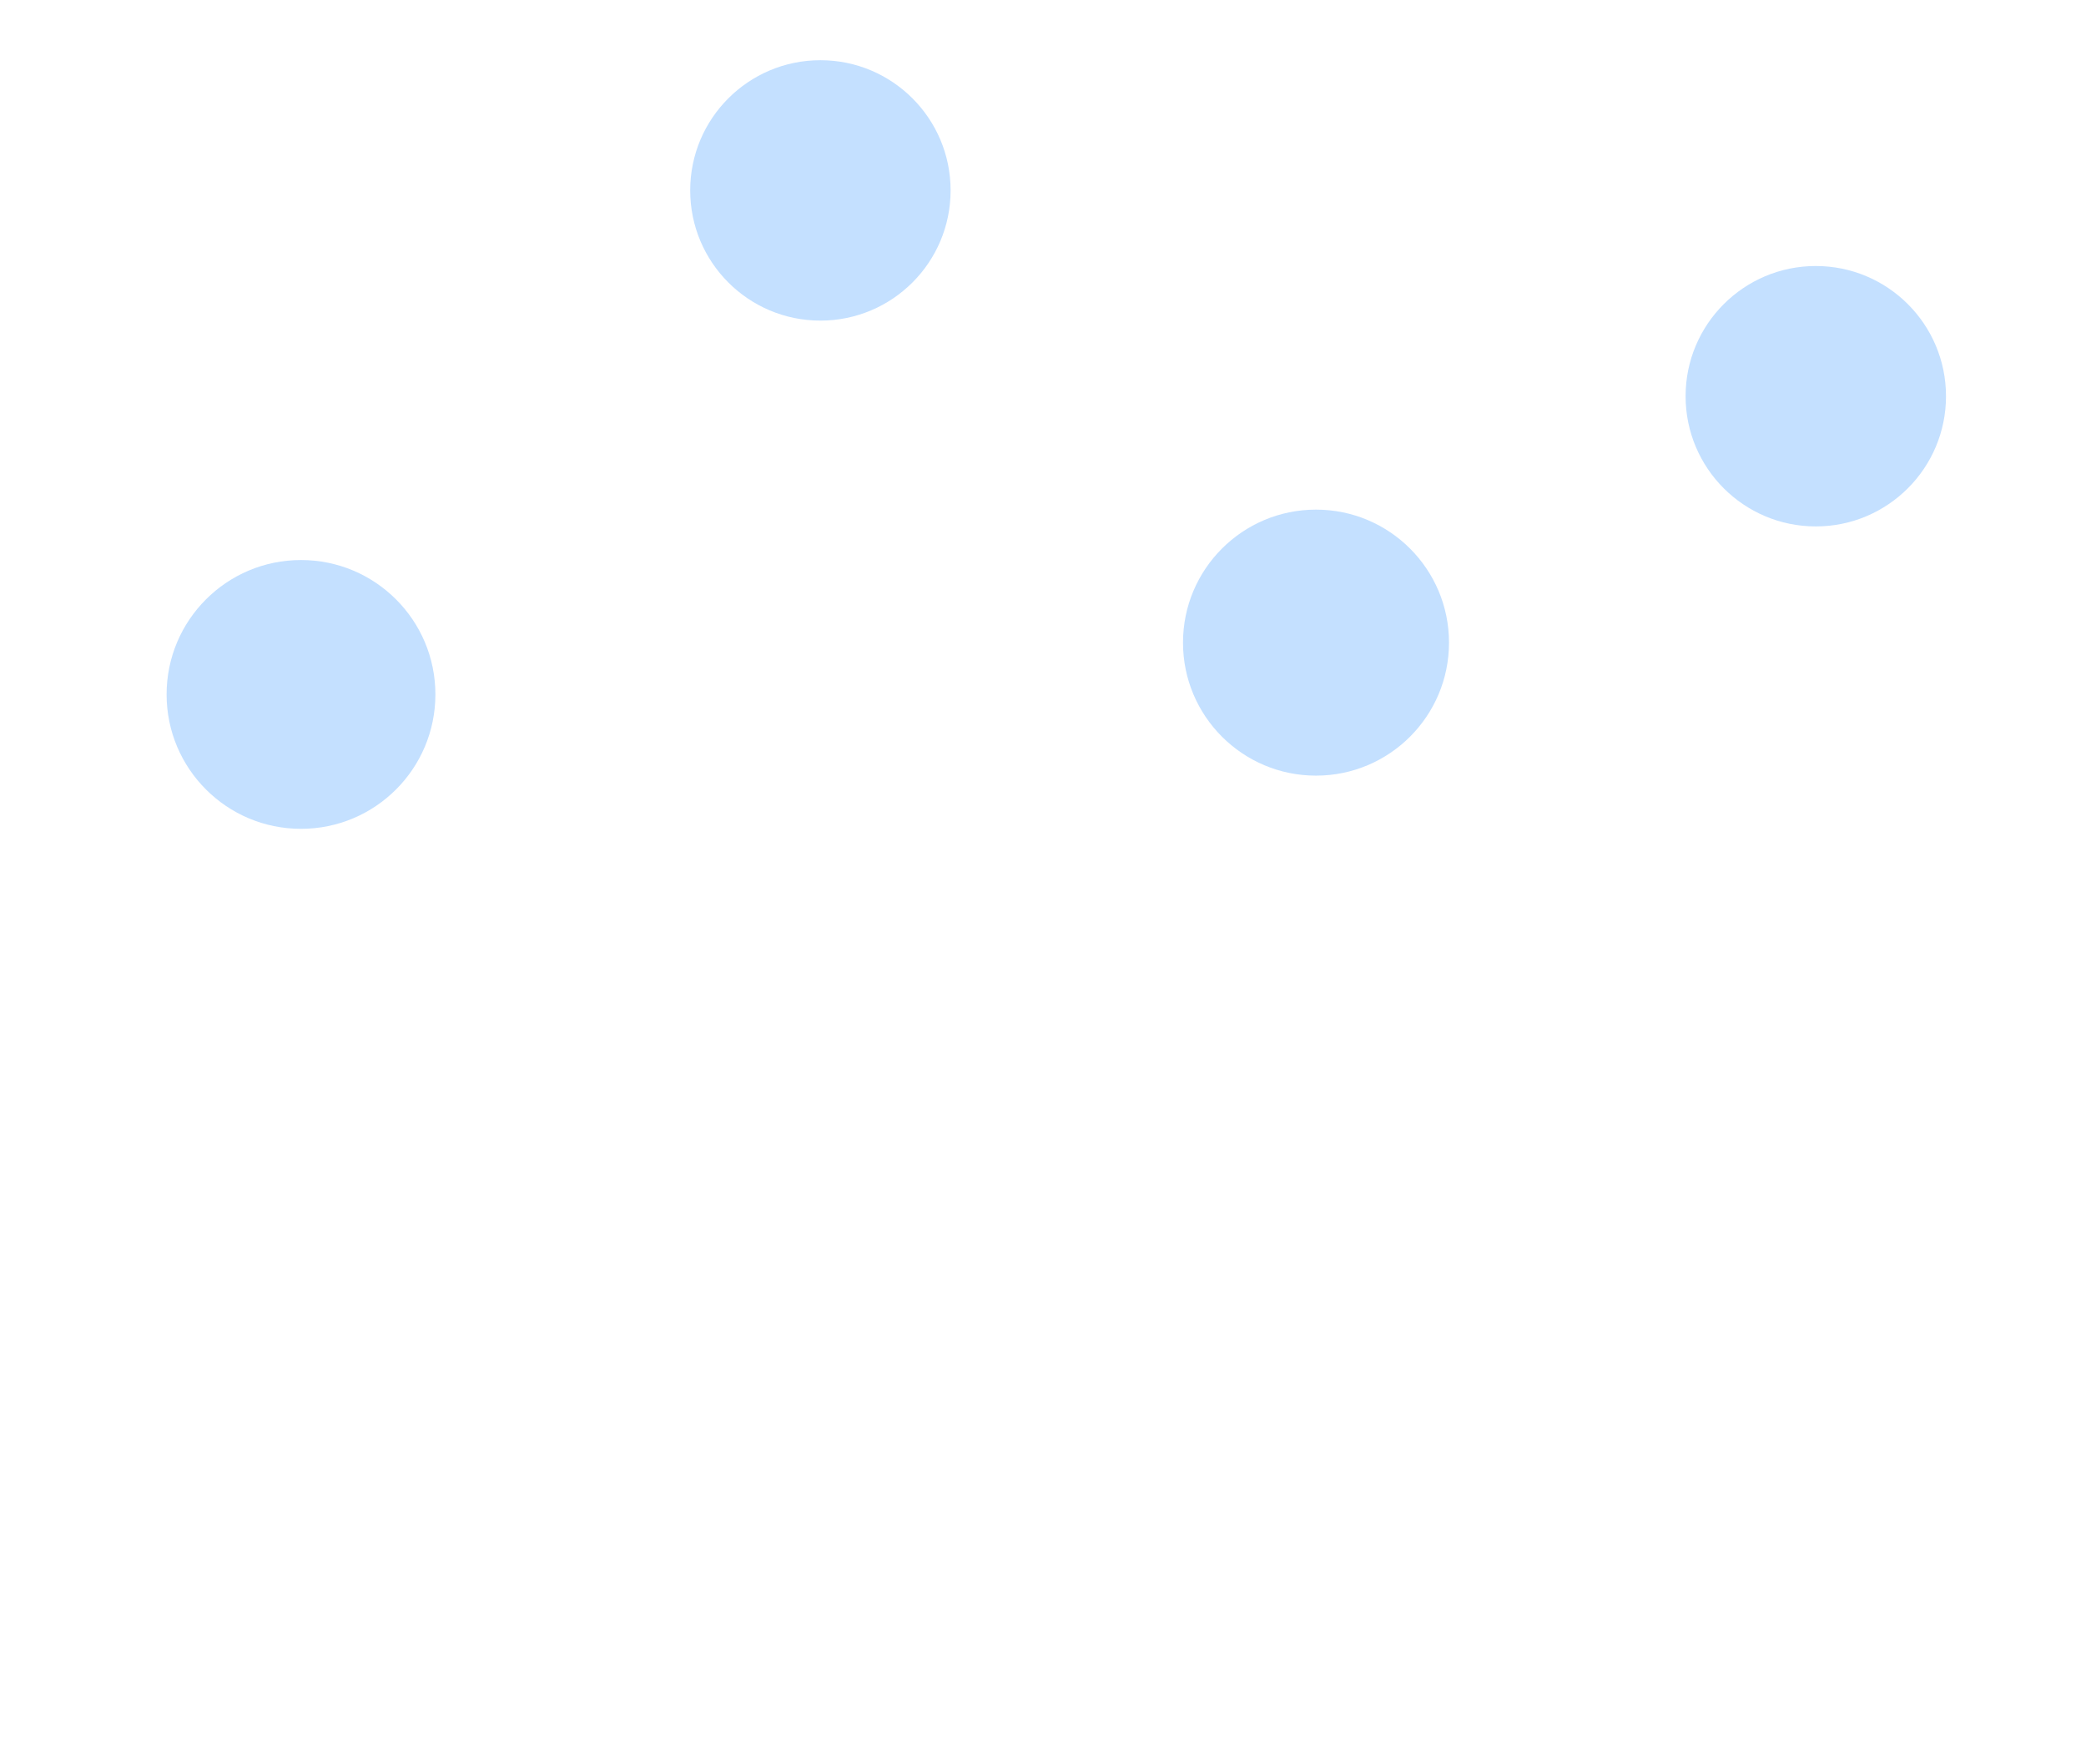 <?xml version="1.0" encoding="UTF-8"?>
<svg width="149px" height="126px" viewBox="0 0 149 126" version="1.1" xmlns="http://www.w3.org/2000/svg" xmlns:xlink="http://www.w3.org/1999/xlink">
    <!-- Generator: Sketch 51.2 (57519) - http://www.bohemiancoding.com/sketch -->
    <title>Stocks</title>
    <desc>Created with Sketch.</desc>
    <defs></defs>
    <g id="Page-1" stroke="none" stroke-width="1" fill="none" fill-rule="evenodd">
        <g id="Stocks" transform="translate(1, 1)">
            <circle id="Oval" class="fill-neutral" fill-rule="nonzero" cx="19.3" cy="47.4" r="10.8"></circle>
            <circle id="Oval" class="fill-neutral" fill-rule="nonzero" cx="56.1" cy="11.1" r="10.8"></circle>
            <circle id="Oval" class="fill-neutral" fill-rule="nonzero" cx="91.6" cy="43.5" r="10.8"></circle>
            <circle id="Oval" class="fill-neutral" fill-rule="nonzero" cx="127.2" cy="25.8" r="10.8"></circle>
            <circle id="Oval" fill="#C4E0FF" fill-rule="nonzero" cx="20.5" cy="48.6" r="9.6"></circle>
            <circle id="Oval" fill="#C4E0FF" fill-rule="nonzero" cx="57.6" cy="12.6" r="9.3"></circle>
            <circle id="Oval" fill="#C4E0FF" fill-rule="nonzero" cx="93" cy="44.9" r="9.5"></circle>
            <circle id="Oval" fill="#C4E0FF" fill-rule="nonzero" cx="128.7" cy="27.3" r="9.3"></circle>
            <path d="M29.1,84.3 L29.1,122.6 L9.7,122.6 L9.7,84.3 C9.7,83.3 10.5,82.5 11.5,82.5 L27.4,82.5 C28.3,82.6 29.1,83.4 29.1,84.3 Z" id="Shape" class="fill-neutral" fill-rule="nonzero"></path>
            <path d="M65.1,48.4 L65.1,122.6 L45.7,122.6 L45.7,48.4 C45.7,47.1 46.7,46.1 48,46.1 L62.8,46.1 C64,46.1 65.1,47.1 65.1,48.4 Z" id="Shape" class="fill-neutral" fill-rule="nonzero"></path>
            <path d="M101,78.2 L101,122.6 L81.6,122.6 L81.6,78.2 C81.6,77.2 82.4,76.3 83.5,76.3 L99.2,76.3 C100.2,76.3 101,77.2 101,78.2 Z" id="Shape" class="fill-neutral" fill-rule="nonzero"></path>
            <path d="M137,63.7 L137,122.6 L117.6,122.6 L117.6,63.7 C117.6,62.5 118.6,61.6 119.7,61.6 L134.9,61.6 C136.1,61.6 137,62.6 137,63.7 Z" id="Shape" class="fill-neutral" fill-rule="nonzero"></path>
            <path d="M29.1,88.9 L29.1,122.6 L10,122.6 L10,88.9 C10,88 10.8,87.3 11.7,87.3 L27.3,87.3 C28.3,87.4 29.1,88.1 29.1,88.9 Z" id="Shape" class="fill-primary-500" fill-rule="nonzero"></path>
            <path d="M65.1,53.4 L65.1,122.6 L46,122.6 L46,53.4 C46,52.2 47,51.2 48.3,51.2 L62.8,51.2 C64.1,51.2 65.1,52.2 65.1,53.4 Z" id="Shape" class="fill-primary-500" fill-rule="nonzero"></path>
            <path d="M101,82.8 L101,122.7 L82,122.7 L82,82.8 C82,81.9 82.8,81.1 83.8,81.1 L99.2,81.1 C100.2,81.1 101,81.8 101,82.8 Z" id="Shape" class="fill-primary-500" fill-rule="nonzero"></path>
            <path d="M137,67.5 L137,122.6 L117.7,122.6 L117.7,67.5 C117.7,66.4 118.6,65.5 119.8,65.5 L135,65.5 C136.1,65.6 137,66.4 137,67.5 Z" id="Shape" class="fill-primary-500" fill-rule="nonzero"></path>
            <path d="M101.5,39 L117.6,30.8" id="Shape" class="stroke-primary" stroke-width="3" stroke-linecap="round" stroke-linejoin="round"></path>
            <path d="M64.8,18.7 L83.4,36.5" id="Shape" class="stroke-primary" stroke-width="3" stroke-linecap="round" stroke-linejoin="round"></path>
            <path d="M27,39.8 L48,18.3" id="Shape" class="stroke-primary" stroke-width="3" stroke-linecap="round" stroke-linejoin="round"></path>
            <circle id="Oval" class="stroke-primary" stroke-width="3" stroke-linecap="round" stroke-linejoin="round" cx="19.3" cy="47.4" r="10.8"></circle>
            <path d="M60,1 C64.1,2.6 67,6.5 67,11.1 C67,17.1 62.2,21.9 56.2,21.9 C50.2,21.9 45.4,17.1 45.4,11.1 C45.4,8.9 46.1,6.8 47.2,5.1" id="Shape" class="stroke-primary" stroke-width="3" stroke-linecap="round" stroke-linejoin="round"></path>
            <path d="M50.3,2 C50.5,1.9 50.7,1.8 50.9,1.7" id="Shape" class="stroke-primary" stroke-width="3" stroke-linecap="round" stroke-linejoin="round"></path>
            <circle id="Oval" class="stroke-primary" stroke-width="3" stroke-linecap="round" stroke-linejoin="round" cx="91.6" cy="43.5" r="10.8"></circle>
            <path d="M130.7,36 C129.6,36.4 128.4,36.6 127.2,36.6 C121.2,36.6 116.4,31.8 116.4,25.8 C116.4,19.8 121.2,15 127.2,15 C133.2,15 138,19.8 138,25.8 C138,27.8 137.5,29.7 136.5,31.3" id="Shape" class="stroke-primary" stroke-width="3" stroke-linecap="round" stroke-linejoin="round"></path>
            <path d="M29.1,84.3 L29.1,122.6 L9.7,122.6 L9.7,84.3 C9.7,83.3 10.5,82.5 11.5,82.5 L27.4,82.5 C28.3,82.6 29.1,83.4 29.1,84.3 Z" id="Shape" class="stroke-primary" stroke-width="3" stroke-linecap="round" stroke-linejoin="round"></path>
            <path d="M45.6,56.3 L45.6,48.4 C45.6,47.1 46.6,46.1 47.9,46.1 L62.7,46.1 C64,46.1 65,47.1 65,48.4 L65,122.6 L45.6,122.6 L45.6,105.9" id="Shape" class="stroke-primary" stroke-width="3" stroke-linecap="round" stroke-linejoin="round"></path>
            <path d="M45.6,98.7 L45.6,63.6" id="Shape" class="stroke-primary" stroke-width="3" stroke-linecap="round" stroke-linejoin="round"></path>
            <path d="M101,78.2 L101,122.6 L81.6,122.6 L81.6,78.2 C81.6,77.2 82.4,76.3 83.5,76.3 L99.2,76.3 C100.2,76.3 101,77.2 101,78.2 Z" id="Shape" class="stroke-primary" stroke-width="3" stroke-linecap="round" stroke-linejoin="round"></path>
            <path d="M117.6,114.8 L117.6,63.7 C117.6,62.5 118.6,61.6 119.7,61.6 L134.9,61.6 C136.1,61.6 137,62.5 137,63.7 L137,122.6 L117.6,122.6" id="Shape" class="stroke-primary" stroke-width="3" stroke-linecap="round" stroke-linejoin="round"></path>
            <polyline id="Shape" class="stroke-primary" stroke-width="3" stroke-linecap="round" stroke-linejoin="round" points="146.5 122.6 137 122.6 117.6 122.6 101 122.6 81.6 122.6 65.1 122.6 45.6 122.6 29.1 122.6 9.7 122.6 0.5 122.6"></polyline>
        </g>
    </g>
</svg>